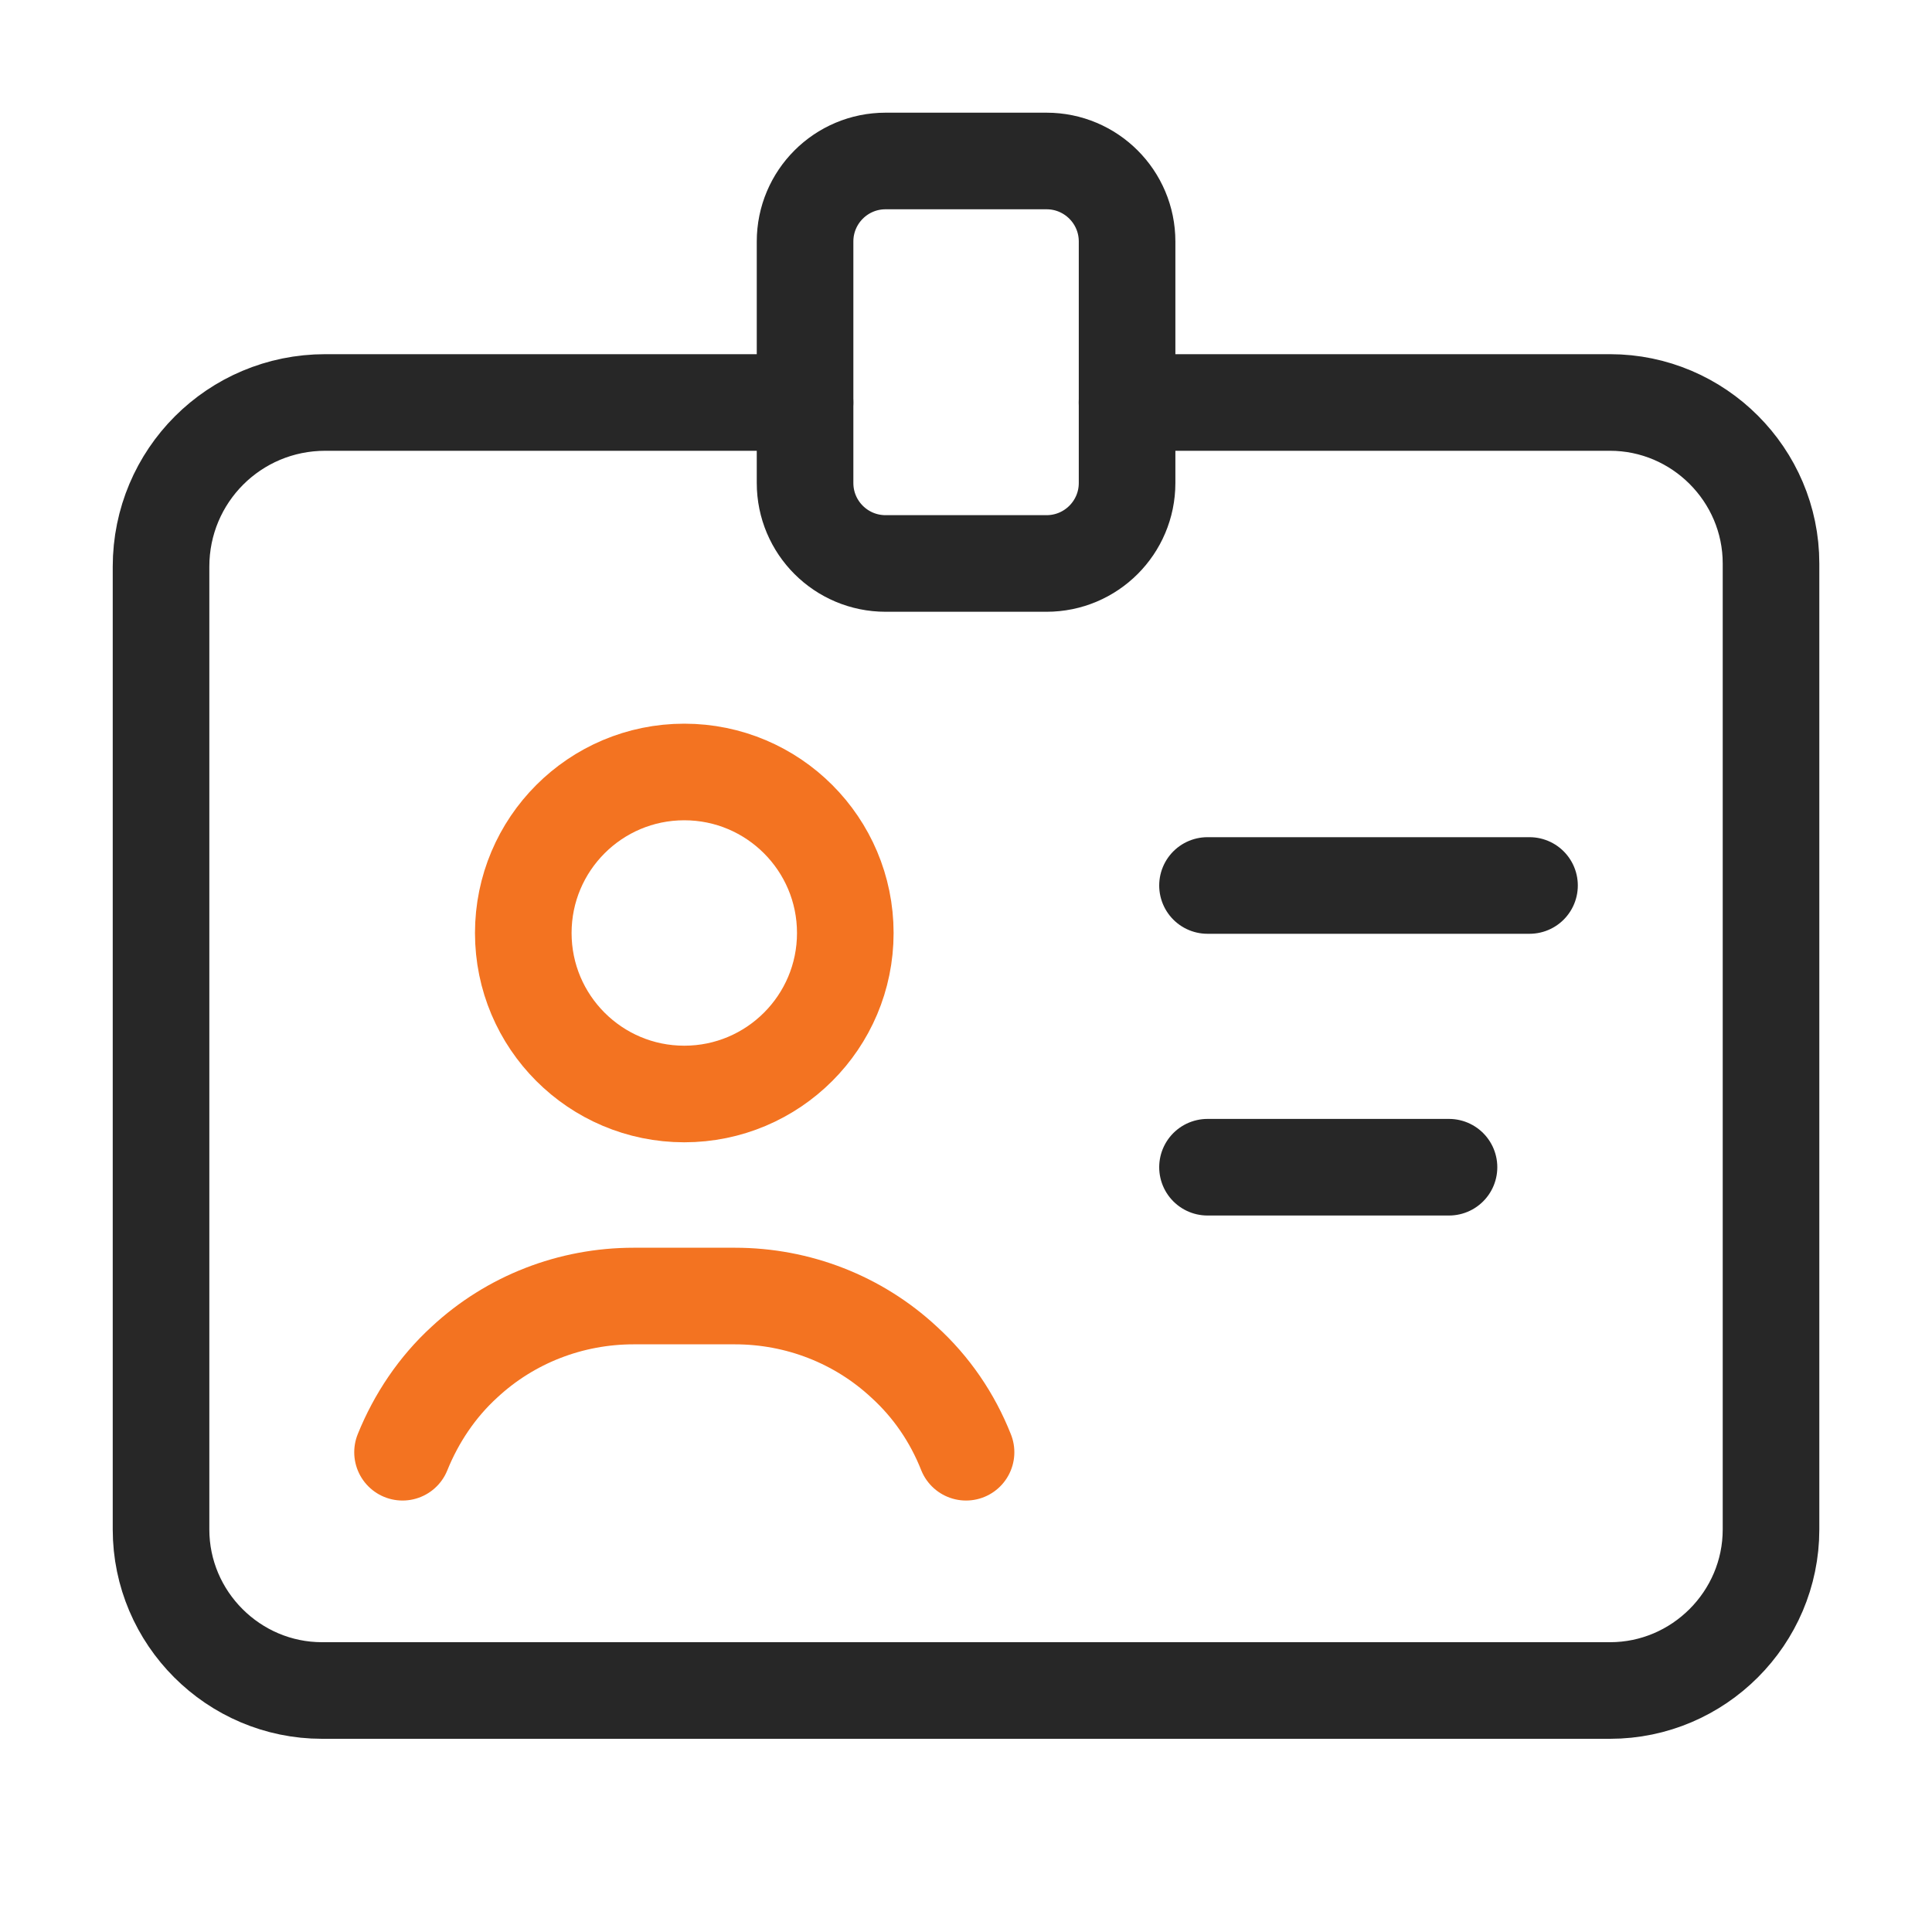 <svg width="40" height="40" viewBox="0 0 40 40" fill="none" xmlns="http://www.w3.org/2000/svg">
<g clip-path="url(#clip0_5345_62258)">
<path d="M14.167 22.65C16.008 22.65 17.501 21.157 17.501 19.317C17.501 17.476 16.008 15.983 14.167 15.983C12.326 15.983 10.834 17.476 10.834 19.317C10.834 21.157 12.326 22.65 14.167 22.65Z" stroke="#F37321" stroke-width="2" stroke-linecap="round" stroke-linejoin="round"/>
<path d="M25 18.333H31.667" stroke="#272727" stroke-width="2" stroke-linecap="round" stroke-linejoin="round"/>
<path d="M30 24.166H25" stroke="#272727" stroke-width="2" stroke-linecap="round" stroke-linejoin="round"/>
<path d="M20.001 30.067C19.717 29.35 19.284 28.716 18.717 28.2C17.767 27.317 16.517 26.833 15.217 26.833H13.117C11.817 26.833 10.567 27.317 9.617 28.2C9.051 28.716 8.617 29.366 8.334 30.067" stroke="#F37321" stroke-width="2" stroke-linecap="round" stroke-linejoin="round"/>
<path d="M21.668 3.333H18.335C17.414 3.333 16.668 4.079 16.668 5V10C16.668 10.92 17.414 11.666 18.335 11.666H21.668C22.588 11.666 23.335 10.92 23.335 10V5C23.335 4.079 22.588 3.333 21.668 3.333Z" stroke="#272727" stroke-width="2" stroke-linecap="round" stroke-linejoin="round"/>
<path d="M16.667 8.333H6.734C4.851 8.333 3.334 9.85 3.334 11.733V31.666C3.334 33.5 4.834 35 6.667 35H33.334C35.167 35 36.667 33.5 36.667 31.666V11.666C36.667 9.833 35.167 8.333 33.334 8.333H23.334" stroke="#272727" stroke-width="2" stroke-linecap="round" stroke-linejoin="round"/>
</g>
<defs>
<clipPath id="clip0_5345_62258">
<rect width="40" height="40" fill="white"/>
</clipPath>
</defs>
</svg>
